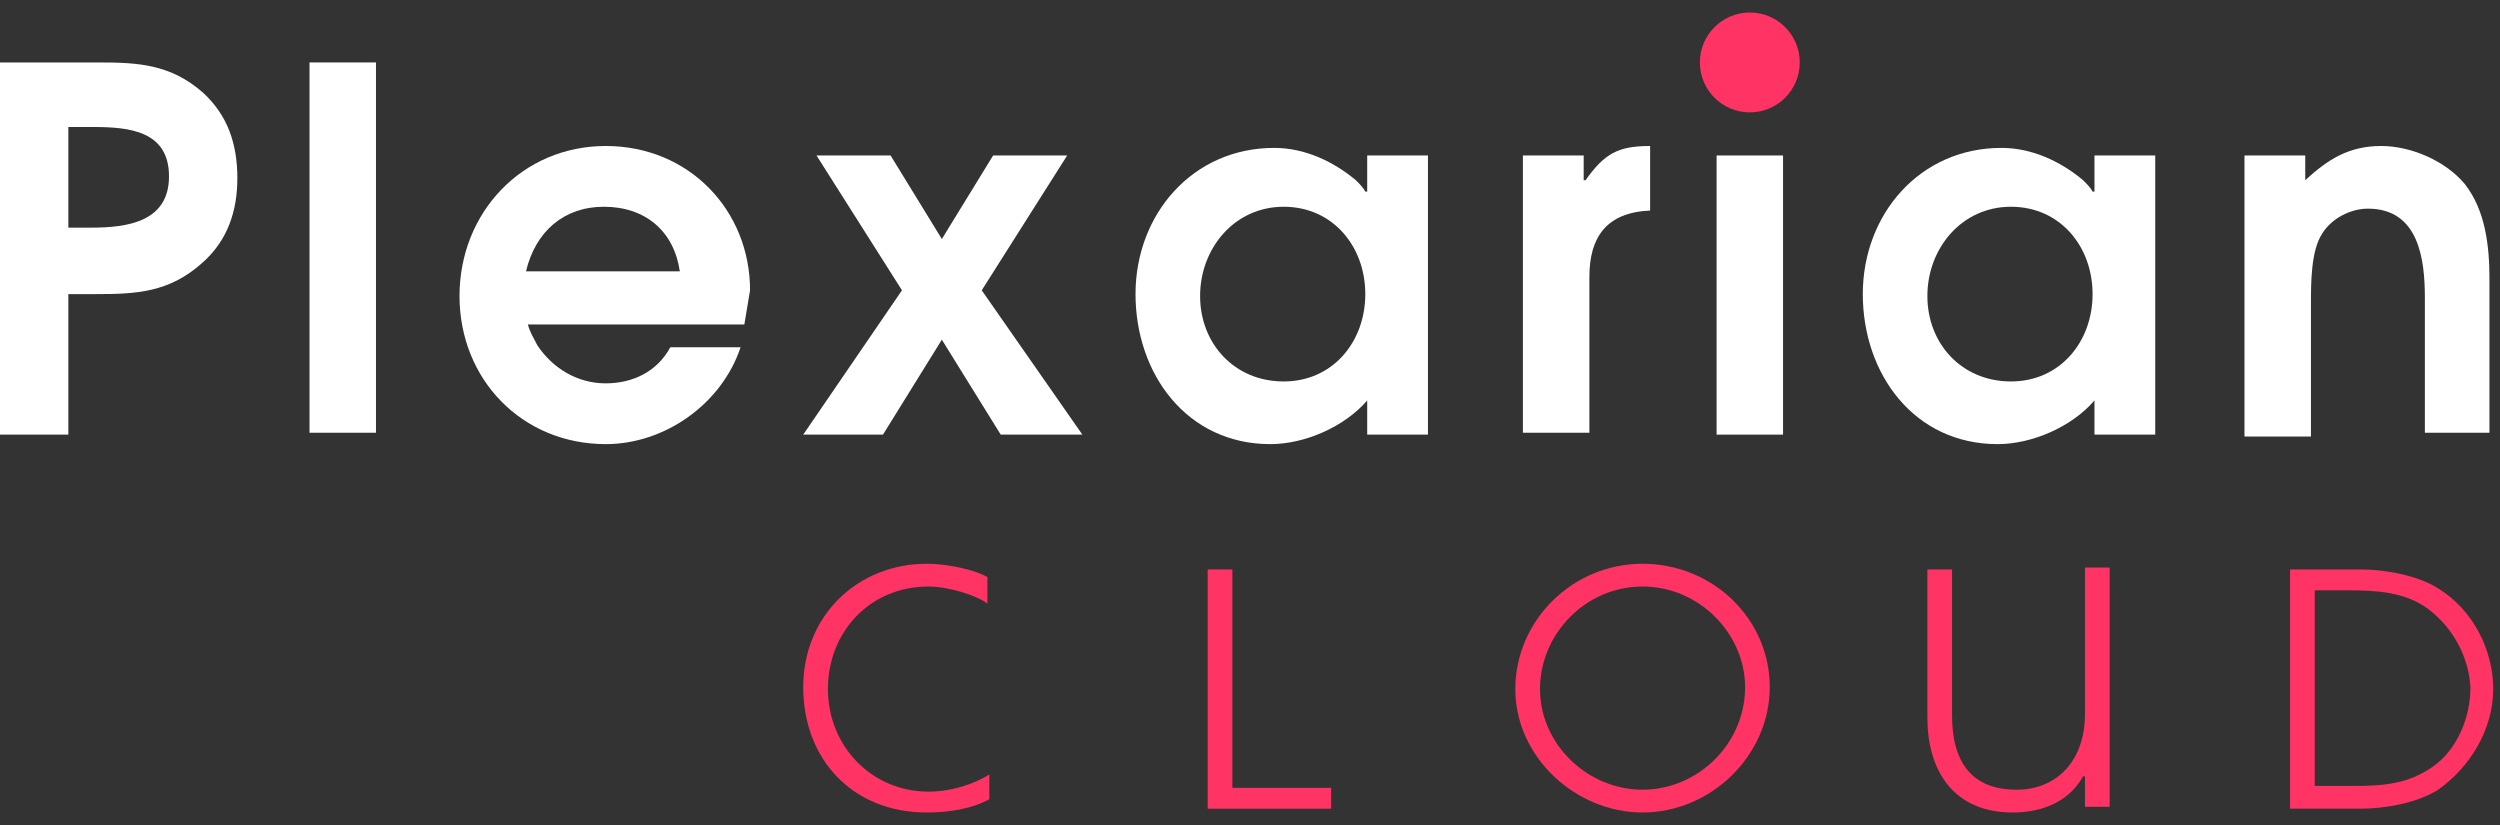 <svg width="100" height="33" viewBox="0 0 100 33" fill="none" xmlns="http://www.w3.org/2000/svg">
<rect x="0" y="0" width="100" height="33" fill="#333333" stroke="none"/>
<g clip-path="url(#clip0_2_446)">
<path d="M69.993 4.495C71.096 4.495 71.99 3.601 71.99 2.498C71.99 1.394 71.096 0.5 69.993 0.5C68.89 0.5 67.995 1.394 67.995 2.498C67.995 3.601 68.89 4.495 69.993 4.495Z" fill="#FF3364"/>
<path d="M8.051 10.549C6.76 11.688 5.469 11.764 3.874 11.764H2.734V17.385H0V2.498H3.95C5.545 2.498 6.836 2.574 8.127 3.713C9.115 4.624 9.494 5.764 9.494 7.131C9.494 8.422 9.115 9.637 8.051 10.549ZM3.722 5.08H2.734V9.106H3.646C5.089 9.106 6.76 8.878 6.76 7.055C6.76 5.232 5.165 5.08 3.722 5.08Z" fill="white"/>
<path d="M12.381 17.385V2.498H15.039V17.309H12.381V17.385Z" fill="white"/>
<path d="M29.774 12.979H21.116C21.192 13.283 21.343 13.511 21.495 13.815C22.103 14.726 23.09 15.334 24.23 15.334C25.293 15.334 26.281 14.878 26.812 13.891H29.623C28.863 16.17 26.584 17.765 24.23 17.765C20.888 17.765 18.381 15.182 18.381 11.84C18.381 8.498 20.888 5.84 24.23 5.84C27.572 5.84 30.002 8.422 30.002 11.612C29.926 12.068 29.851 12.524 29.774 12.979ZM24.154 8.27C22.559 8.27 21.419 9.258 21.04 10.853H27.192C26.964 9.258 25.825 8.27 24.154 8.27Z" fill="white"/>
<path d="M40.029 17.385L37.674 13.587L35.319 17.385H32.129L36.079 11.612L32.661 6.219H35.623L37.674 9.561L39.725 6.219H42.687L39.269 11.612L43.295 17.385H40.029Z" fill="white"/>
<path d="M54.688 17.385V16.018C53.776 17.081 52.181 17.765 50.814 17.765C47.472 17.765 45.421 14.954 45.421 11.764C45.421 8.574 47.7 5.916 50.966 5.916C52.181 5.916 53.321 6.447 54.232 7.207C54.384 7.359 54.536 7.511 54.612 7.663H54.688V6.219H57.118V17.385H54.688ZM51.346 8.27C49.371 8.27 48.004 9.941 48.004 11.84C48.004 13.739 49.371 15.258 51.346 15.258C53.321 15.258 54.612 13.663 54.612 11.764C54.612 9.865 53.321 8.27 51.346 8.27Z" fill="white"/>
<path d="M63.575 11.081V17.309H60.916V6.219H63.347V7.207H63.423C64.182 6.143 64.714 5.84 66.005 5.84V8.422C64.258 8.498 63.575 9.486 63.575 11.081Z" fill="white"/>
<path d="M68.664 17.385V6.219H71.322V17.385H68.664Z" fill="white"/>
<path d="M83.779 17.385V16.018C82.867 17.081 81.272 17.765 79.905 17.765C76.563 17.765 74.512 14.954 74.512 11.764C74.512 8.574 76.791 5.916 80.057 5.916C81.272 5.916 82.412 6.447 83.323 7.207C83.475 7.359 83.627 7.511 83.703 7.663H83.779V6.219H86.209V17.385H83.779ZM80.437 8.27C78.462 8.27 77.095 9.941 77.095 11.84C77.095 13.739 78.462 15.258 80.437 15.258C82.412 15.258 83.703 13.663 83.703 11.764C83.703 9.865 82.412 8.27 80.437 8.27Z" fill="white"/>
<path d="M96.995 17.385V11.916C96.995 10.397 96.767 8.346 94.716 8.346C94.033 8.346 93.273 8.726 92.894 9.334C92.438 10.017 92.438 11.308 92.438 12.144V17.461H89.779V6.219H92.21V7.207C93.121 6.371 93.957 5.84 95.248 5.84C96.463 5.84 97.831 6.447 98.59 7.359C99.426 8.422 99.578 9.865 99.578 11.156V17.309H96.995V17.385Z" fill="white"/>
<path d="M37.066 32.5C34.104 32.5 32.129 30.373 32.129 27.487C32.129 24.601 34.332 22.55 37.066 22.55C38.054 22.55 39.117 22.854 39.497 23.081V24.145C39.117 23.841 37.978 23.461 37.142 23.461C34.788 23.461 33.117 25.284 33.117 27.563C33.117 29.842 34.864 31.665 37.142 31.665C38.054 31.665 38.965 31.361 39.573 30.981V31.968C38.889 32.348 37.978 32.5 37.066 32.5Z" fill="#FF3364"/>
<path d="M48.308 32.348V22.778H49.295V31.513H53.245V32.348H48.308Z" fill="#FF3364"/>
<path d="M65.701 32.5C63.043 32.5 60.612 30.297 60.612 27.563C60.612 24.828 62.891 22.55 65.701 22.55C68.512 22.55 70.79 24.753 70.79 27.487C70.79 30.221 68.436 32.5 65.701 32.5ZM65.701 23.461C63.423 23.461 61.6 25.36 61.6 27.563C61.6 29.766 63.499 31.588 65.701 31.588C67.904 31.588 69.803 29.766 69.803 27.487C69.803 25.36 67.98 23.461 65.701 23.461Z" fill="#FF3364"/>
<path d="M83.399 32.348V31.057H83.323C82.639 32.272 81.348 32.5 80.513 32.5C78.082 32.5 77.095 30.753 77.095 28.702V22.778H78.082V28.626C78.082 30.449 78.842 31.588 80.665 31.588C82.26 31.588 83.399 30.449 83.399 28.55V22.702H84.386V32.272H83.399V32.348Z" fill="#FF3364"/>
<path d="M97.527 31.588C96.691 32.12 95.4 32.348 94.412 32.348H91.602V22.778H94.412C95.4 22.778 96.691 23.006 97.527 23.537C98.894 24.373 99.729 25.968 99.729 27.563C99.729 29.158 98.818 30.677 97.527 31.588ZM97.147 24.373C96.236 23.689 95.096 23.613 93.957 23.613H92.59V31.437H94.185C95.324 31.437 96.311 31.361 97.299 30.677C98.286 29.994 98.818 28.702 98.818 27.487C98.742 26.272 98.134 25.132 97.147 24.373Z" fill="#FF3364"/>
</g>
<defs>
<clipPath id="clip0_2_446">
<rect width="99.729" height="32" fill="white" transform="translate(0 0.5)"/>
</clipPath>
</defs>
</svg>
